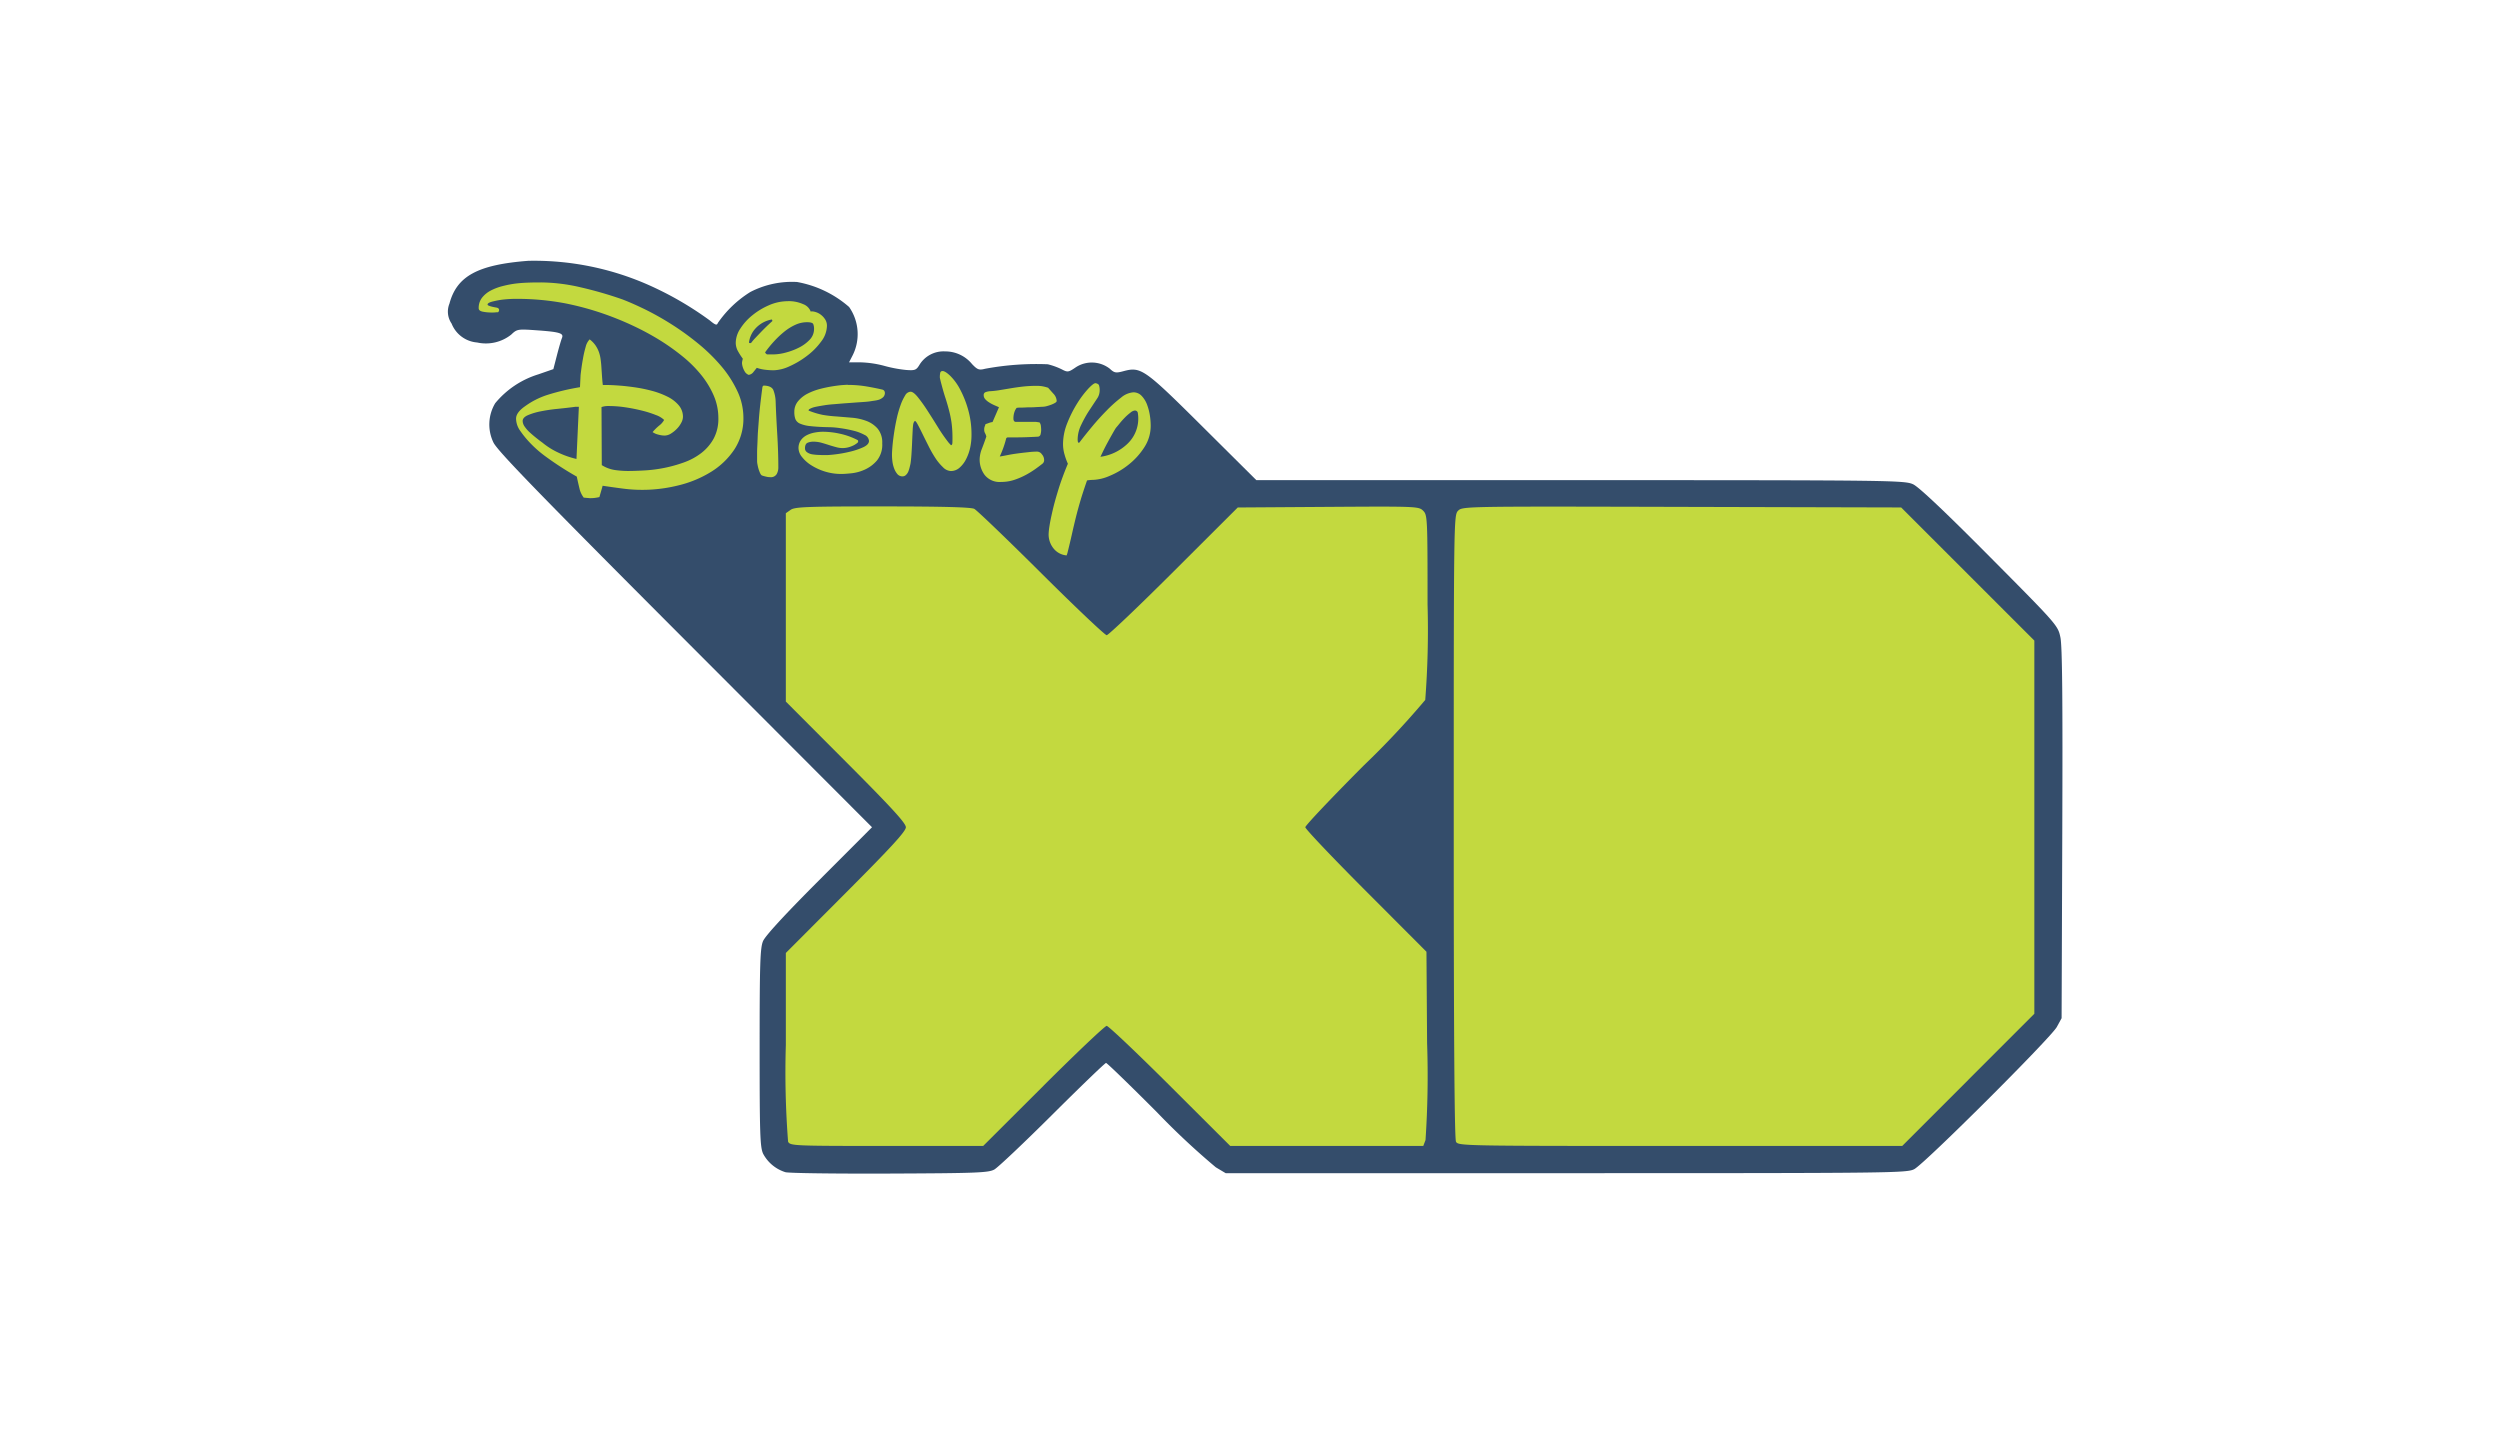 <svg xmlns="http://www.w3.org/2000/svg" width="240" height="138" viewBox="0 0 240 138">
  <g id="Disney_XD" transform="translate(-730 -1372)">
    <rect id="Rectangle_236" data-name="Rectangle 236" width="240" height="138" transform="translate(730 1372)" fill="#fff"/>
    <g id="disney-xd" transform="translate(742.813 1366.684)">
      <path id="Path_3199" data-name="Path 3199" d="M62.583,117.845a3.65,3.65,0,0,1-2.131-1.762c-.3-.629-.34-1.882-.34-10.174,0-8.028.049-9.574.322-10.236.211-.51,2.074-2.535,5.393-5.86L70.9,84.732,52.962,66.763c-14.145-14.17-18.037-18.182-18.41-18.978a3.975,3.975,0,0,1,.175-3.76,8.66,8.66,0,0,1,4.126-2.767l1.457-.506.341-1.322c.188-.727.405-1.475.483-1.662.194-.464-.207-.586-2.432-.744-1.806-.128-1.883-.115-2.434.411a3.9,3.9,0,0,1-3.278.76,2.884,2.884,0,0,1-2.449-1.814,2.035,2.035,0,0,1-.207-1.917c.707-2.644,2.721-3.738,7.566-4.11a27.149,27.149,0,0,1,11.507,2.3,31.734,31.734,0,0,1,5.923,3.426c.522.439.684.492.764.251a10.537,10.537,0,0,1,3.124-2.983,8.692,8.692,0,0,1,4.483-.961,10.378,10.378,0,0,1,5,2.4,4.541,4.541,0,0,1,.294,4.731l-.3.583H69.8a9.8,9.8,0,0,1,2.258.331,12.661,12.661,0,0,0,2.106.4c.873.066.992.017,1.322-.541a2.706,2.706,0,0,1,2.433-1.24,3.313,3.313,0,0,1,2.585,1.217c.52.547.677.6,1.257.449a26.885,26.885,0,0,1,6.01-.431,6.618,6.618,0,0,1,1.34.484c.572.3.654.288,1.361-.2a2.815,2.815,0,0,1,3.25.137c.438.411.585.439,1.31.244,1.692-.456,2.007-.234,7.622,5.347l5.143,5.112,31.108,0c29.906,0,31.14.02,31.946.4.551.257,3.076,2.644,7.364,6.963,6.466,6.512,6.528,6.583,6.771,7.725.179.842.227,5.929.18,18.859l-.065,17.706-.457.838c-.566,1.039-12.679,13.12-13.687,13.652-.7.372-2.039.387-33.422.387H104.85l-.943-.562a71.07,71.07,0,0,1-5.656-5.291c-2.592-2.6-4.79-4.729-4.884-4.729s-2.405,2.224-5.136,4.943-5.247,5.1-5.593,5.291c-.557.308-1.706.353-10.058.387C67.394,118,62.9,117.941,62.583,117.845Z" transform="translate(0 0)" fill="#344d6b"/>
      <path id="Path_3200" data-name="Path 3200" d="M98.491,117.537c3.177-3.169,5.913-5.762,6.08-5.762s2.9,2.593,6.081,5.762l5.776,5.762h18.537l.213-.56a92.122,92.122,0,0,0,.152-9.32l-.061-8.76-5.815-5.828c-3.2-3.206-5.815-5.962-5.815-6.125s2.541-2.847,5.647-5.964a80.5,80.5,0,0,0,5.867-6.256,87.521,87.521,0,0,0,.221-9.167c0-8.343-.012-8.589-.426-9s-.62-.424-9.111-.367l-8.684.059-6.142,6.129c-3.378,3.372-6.276,6.13-6.439,6.13s-2.989-2.676-6.278-5.948-6.186-6.054-6.438-6.181c-.313-.159-3.1-.233-8.807-.233-7.217,0-8.412.044-8.814.326l-.466.326V80.641l5.762,5.776c4.409,4.419,5.762,5.9,5.762,6.29S83.939,94.578,79.531,99l-5.762,5.776v8.858a86.5,86.5,0,0,0,.217,9.264c.21.391.536.405,9.473.405h9.256l5.776-5.762Zm88.793-.58,6.342-6.343V74.788l-6.392-6.39-6.392-6.39-21.055-.055c-20.862-.055-21.059-.052-21.477.367s-.422.632-.422,30.3c0,20.191.07,30,.217,30.279.212.4.673.405,21.527.405h21.31l6.343-6.342ZM88.81,48.912a.214.214,0,0,0-.223.2,1.755,1.755,0,0,0-.033.347v.1l.072.308c.155.6.3,1.122.439,1.552q.2.608.36,1.225a10.515,10.515,0,0,1,.249,1.211,10.729,10.729,0,0,1,.092,1.506c0,.224,0,.392-.013.5s-.058.17-.144.17c.017,0-.046-.072-.183-.21a15.5,15.5,0,0,1-1.041-1.493q-.5-.813-1.021-1.618a15.018,15.018,0,0,0-.917-1.283c-.284-.352-.518-.53-.707-.53a.643.643,0,0,0-.518.36,4.742,4.742,0,0,0-.439.93,10.371,10.371,0,0,0-.36,1.251c-.1.456-.187.913-.255,1.368s-.123.877-.157,1.264-.052.687-.052.91a5.478,5.478,0,0,0,.039.583,2.9,2.9,0,0,0,.157.668,1.821,1.821,0,0,0,.308.557.631.631,0,0,0,.5.236.473.473,0,0,0,.347-.144.98.98,0,0,0,.223-.334,3.09,3.09,0,0,0,.124-.4c.034-.137.061-.254.079-.341.035-.206.066-.5.092-.884s.048-.792.065-1.2.035-.78.052-1.106A5.776,5.776,0,0,1,86,54c.052-.189.108-.288.177-.288.052,0,.139.119.268.36s.28.538.452.891.363.733.57,1.146a11.359,11.359,0,0,0,.655,1.152,4.884,4.884,0,0,0,.74.891,1.123,1.123,0,0,0,.747.36,1.25,1.25,0,0,0,.838-.321,2.686,2.686,0,0,0,.629-.825,4.471,4.471,0,0,0,.393-1.113,5.734,5.734,0,0,0,.124-1.2,8.691,8.691,0,0,0-.334-2.475,9.687,9.687,0,0,0-.786-1.951,5.211,5.211,0,0,0-.93-1.264c-.318-.3-.562-.452-.733-.452Zm-9.089,1.316c-.034,0-.185.009-.452.026s-.6.058-.982.118a12.508,12.508,0,0,0-1.225.255,5.876,5.876,0,0,0-1.2.452,2.867,2.867,0,0,0-.917.727,1.562,1.562,0,0,0-.36,1.028,1.96,1.96,0,0,0,.1.687.823.823,0,0,0,.445.439,3.343,3.343,0,0,0,1.022.242c.447.052,1.042.088,1.781.1a7.887,7.887,0,0,1,1.054.092,12.088,12.088,0,0,1,1.264.242,4.356,4.356,0,0,1,1.061.4.7.7,0,0,1,.439.583c0,.241-.191.444-.57.616a6.924,6.924,0,0,1-1.277.425,12.115,12.115,0,0,1-1.369.249c-.438.052-.717.072-.838.072-.237,0-.477,0-.717-.013a5.242,5.242,0,0,1-.672-.059,1.168,1.168,0,0,1-.5-.2.443.443,0,0,1-.2-.373c0-.292.09-.474.262-.544a1.42,1.42,0,0,1,.537-.1,2.876,2.876,0,0,1,.766.1c.249.069.493.145.733.223s.466.142.681.2a2.26,2.26,0,0,0,.609.092,2.229,2.229,0,0,0,.9-.183,1.915,1.915,0,0,0,.563-.334.2.2,0,0,0,.052-.151.154.154,0,0,0-.052-.1,6.825,6.825,0,0,0-1.689-.609,7.748,7.748,0,0,0-1.637-.19,4.334,4.334,0,0,0-.8.079,2.745,2.745,0,0,0-.76.255,1.578,1.578,0,0,0-.57.491,1.3,1.3,0,0,0-.216.773,1.384,1.384,0,0,0,.334.825,3.458,3.458,0,0,0,.9.8,5.452,5.452,0,0,0,1.316.6,5.264,5.264,0,0,0,1.572.229c.206,0,.527-.022.956-.065a4.158,4.158,0,0,0,1.3-.36,3.335,3.335,0,0,0,1.159-.877,2.421,2.421,0,0,0,.5-1.637,2.077,2.077,0,0,0-.439-1.408,2.678,2.678,0,0,0-1.087-.746,5.186,5.186,0,0,0-1.414-.308l-1.421-.118a12.07,12.07,0,0,1-1.342-.151,7.732,7.732,0,0,1-1.316-.393c-.034,0-.046-.012-.046-.046a.146.146,0,0,1,.046-.1,1.839,1.839,0,0,1,.517-.21c.206-.051.526-.108.956-.177.206-.035.508-.07.9-.1s.812-.07,1.251-.1.851-.064,1.277-.092.733-.05.956-.085c.1-.017.245-.039.425-.065a2.521,2.521,0,0,0,.426-.092,1.239,1.239,0,0,0,.373-.216.56.56,0,0,0,.19-.38.393.393,0,0,0-.079-.282.382.382,0,0,0-.2-.1c-.43-.1-.927-.2-1.486-.295a10.806,10.806,0,0,0-1.813-.145Zm-5.749-8.021a4.528,4.528,0,0,0-1.82.386,6.77,6.77,0,0,0-1.6.969A5.341,5.341,0,0,0,69.4,44.839a2.529,2.529,0,0,0-.439,1.342,1.666,1.666,0,0,0,.2.8,6.263,6.263,0,0,0,.478.746c-.017.069-.035.145-.052.223a1,1,0,0,0-.026.216,1.821,1.821,0,0,0,.242.753.73.73,0,0,0,.4.36.668.668,0,0,0,.425-.236c.095-.12.216-.267.354-.439a3.646,3.646,0,0,0,.8.183,7.093,7.093,0,0,0,.825.052,3.863,3.863,0,0,0,1.519-.386,8.348,8.348,0,0,0,1.676-1,6.579,6.579,0,0,0,1.356-1.369,2.552,2.552,0,0,0,.557-1.506,1.128,1.128,0,0,0-.17-.622,1.754,1.754,0,0,0-.4-.439,1.533,1.533,0,0,0-.478-.256,1.405,1.405,0,0,0-.4-.078.1.1,0,0,0-.065.013.053.053,0,0,1-.039.013,1.23,1.23,0,0,0-.733-.72,3.413,3.413,0,0,0-1.454-.287Zm-1.552,1.755a.178.178,0,0,1,.052.131v.026q-.574.512-1.107,1.067l-.53.557a4.306,4.306,0,0,0-.373.439.177.177,0,0,1-.131.052.153.153,0,0,1-.1-.052,2.427,2.427,0,0,1,.648-1.382,2.77,2.77,0,0,1,1.545-.838Zm3.379.262c.344,0,.544.057.6.177a1.186,1.186,0,0,1,.079.465,1.485,1.485,0,0,1-.426,1.048,3.688,3.688,0,0,1-1.048.76,6.267,6.267,0,0,1-1.29.478,4.832,4.832,0,0,1-1.159.164h-.57c-.034,0-.073-.027-.124-.079s-.079-.09-.079-.124a10.9,10.9,0,0,1,.864-1.061,9.082,9.082,0,0,1,.989-.93,4.987,4.987,0,0,1,1.061-.655,2.655,2.655,0,0,1,1.106-.242Zm-4.125,6.083c-.086,0-.14.063-.157.184q-.258,1.961-.334,3.032c-.052.713-.088,1.16-.1,1.349-.017.344-.024.614-.033.812s-.017.385-.026.557-.013.363-.013.57v.773a1.806,1.806,0,0,0,.039.308c.026.138.056.28.1.425a2.9,2.9,0,0,0,.157.413c.06.129.13.205.216.223.1.035.229.07.367.1a1.478,1.478,0,0,0,.36.046.651.651,0,0,0,.642-.295,1.287,1.287,0,0,0,.157-.6c0-1.032-.036-2.088-.1-3.163s-.122-2.133-.157-3.183a3.367,3.367,0,0,0-.229-1.139Q72.37,50.333,71.673,50.307Zm26.219.026a12.244,12.244,0,0,0-1.447.079c-.43.052-.819.11-1.172.17s-.681.112-.982.163a8.15,8.15,0,0,1-.864.1,1.567,1.567,0,0,0-.5.1.279.279,0,0,0-.164.282.559.559,0,0,0,.137.373,1.584,1.584,0,0,0,.36.308,3.657,3.657,0,0,0,.478.262c.172.078.337.147.491.216l-.616,1.421a1.653,1.653,0,0,0-.354.092c-.112.043-.217.077-.321.111q-.043.132-.092.262a.745.745,0,0,0-.033.256.644.644,0,0,0,.072.334,1.289,1.289,0,0,1,.131.341q-.2.589-.426,1.172a2.912,2.912,0,0,0-.216,1.015,2.48,2.48,0,0,0,.484,1.5,1.826,1.826,0,0,0,1.578.668,3.959,3.959,0,0,0,1.238-.19,6.86,6.86,0,0,0,1.12-.478,8.478,8.478,0,0,0,.943-.583q.341-.243.668-.5a.432.432,0,0,0,.157-.386.818.818,0,0,0-.21-.511.57.57,0,0,0-.432-.262,6.82,6.82,0,0,0-.858.052c-.826.086-1.472.174-1.945.268s-.743.144-.812.144a9.393,9.393,0,0,0,.616-1.729.17.17,0,0,1,.157-.1c.653,0,1.244,0,1.768-.02s.905-.035,1.146-.052a.287.287,0,0,0,.236-.249,1.665,1.665,0,0,0,.052-.373,3.449,3.449,0,0,0-.026-.4.668.668,0,0,0-.131-.347l-.36-.052H95.849a.185.185,0,0,1-.177-.092.331.331,0,0,1-.052-.164,1.913,1.913,0,0,1,.118-.753,1.263,1.263,0,0,1,.19-.334,2.121,2.121,0,0,1,.386-.026q.258,0,.465-.013t.413-.013c.138,0,.3,0,.491-.013s.419-.022.694-.039a1.657,1.657,0,0,0,.425-.059,4.569,4.569,0,0,0,.452-.144,2.345,2.345,0,0,0,.36-.17c.1-.06.157-.121.157-.19a1.078,1.078,0,0,0-.321-.7c-.215-.241-.383-.426-.5-.563a3.729,3.729,0,0,0-.642-.157,3.811,3.811,0,0,0-.413-.026ZM50.241,40.406c-.292,0-.642,0-1.054.013s-.838.034-1.277.085a10.1,10.1,0,0,0-1.316.249,5.145,5.145,0,0,0-1.165.439,2.58,2.58,0,0,0-.825.681,1.59,1.59,0,0,0-.321,1.008c0,.172.133.282.4.334a4.384,4.384,0,0,0,.838.079c.137,0,.262,0,.373-.013s.2-.013.249-.013a.3.3,0,0,0,.1-.21.224.224,0,0,0-.124-.2.9.9,0,0,0-.21-.052q-.161-.027-.321-.065a2.617,2.617,0,0,1-.308-.092c-.094-.034-.144-.073-.144-.124,0-.12.2-.228.6-.314a7.11,7.11,0,0,1,1.054-.177c.361-.034.717-.052,1.061-.052a24.754,24.754,0,0,1,4.78.439,27.713,27.713,0,0,1,4.531,1.316q1.147.439,2.253.976a24.986,24.986,0,0,1,2.3,1.264A21.064,21.064,0,0,1,63.848,47.5a11.933,11.933,0,0,1,1.781,1.768A8.535,8.535,0,0,1,66.84,51.25a5.447,5.447,0,0,1,.452,2.18A4,4,0,0,1,66.84,55.4a4.465,4.465,0,0,1-1.185,1.382,6.072,6.072,0,0,1-1.663.9,13.184,13.184,0,0,1-1.9.53,13.4,13.4,0,0,1-1.892.242c-.619.034-1.166.052-1.63.052A9.143,9.143,0,0,1,57.4,58.42a3.24,3.24,0,0,1-1.3-.478l-.026-5.573a2.448,2.448,0,0,1,.288-.072,2.121,2.121,0,0,1,.386-.026,10.826,10.826,0,0,1,1.624.124q.813.121,1.611.321a10.156,10.156,0,0,1,1.329.426,2.151,2.151,0,0,1,.773.465,1.774,1.774,0,0,1-.478.544,4.756,4.756,0,0,0-.629.622,1.572,1.572,0,0,0,.55.242,2.418,2.418,0,0,0,.583.092,1.19,1.19,0,0,0,.642-.2,2.936,2.936,0,0,0,.57-.465,2.373,2.373,0,0,0,.413-.576,1.261,1.261,0,0,0,.157-.543,1.7,1.7,0,0,0-.413-1.133,3.36,3.36,0,0,0-1.087-.825,7.834,7.834,0,0,0-1.493-.557,14.232,14.232,0,0,0-1.637-.334c-.542-.078-1.057-.136-1.539-.17s-.867-.052-1.159-.052H56.2q-.05-.418-.078-.838c-.017-.266-.036-.528-.052-.786q-.024-.414-.079-.825a3.415,3.415,0,0,0-.164-.707,2.947,2.947,0,0,0-.321-.635,2.6,2.6,0,0,0-.57-.589,1.566,1.566,0,0,0-.386.733,10.253,10.253,0,0,0-.256,1.12q-.1.542-.17,1.087c-.043.327-.065.521-.065.589l-.052,1.061a22.471,22.471,0,0,0-3.143.746A7.6,7.6,0,0,0,48.722,52.3q-.851.594-.851,1.185a2.06,2.06,0,0,0,.413,1.185,9.1,9.1,0,0,0,.851,1.054,10.987,10.987,0,0,0,1.65,1.447A30.054,30.054,0,0,0,53.7,59.048c.086.4.17.774.255,1.126a2.309,2.309,0,0,0,.413.891l.6.052a3.744,3.744,0,0,0,.465-.026q.221-.029.439-.079c.085-.292.147-.515.19-.661s.083-.288.118-.426c.585.086,1.211.176,1.873.262a14.274,14.274,0,0,0,5.389-.295,10.707,10.707,0,0,0,3.13-1.29,7.261,7.261,0,0,0,2.259-2.167,5.4,5.4,0,0,0,.865-3.058,6.019,6.019,0,0,0-.6-2.58,10.723,10.723,0,0,0-1.572-2.41,17.031,17.031,0,0,0-2.22-2.154,26,26,0,0,0-2.527-1.821,27.193,27.193,0,0,0-2.527-1.421c-.826-.4-1.551-.722-2.187-.963a37.076,37.076,0,0,0-3.988-1.152,17.172,17.172,0,0,0-3.831-.471ZM53.62,52.343H53.9l-.229,5.009A8.5,8.5,0,0,1,51.9,56.73a7,7,0,0,1-1.48-.93c-.189-.137-.394-.293-.609-.465s-.418-.343-.616-.524a3.189,3.189,0,0,1-.491-.556.982.982,0,0,1-.2-.544c0-.223.164-.411.491-.557a6.1,6.1,0,0,1,1.238-.373,16.1,16.1,0,0,1,1.65-.242q.866-.087,1.729-.2Z" transform="translate(-11.142 -7.976)" fill="#c3d93f"/>
      <path id="Path_3201" data-name="Path 3201" d="M309.861,86.562c-.137.017-.372.2-.707.563a9.456,9.456,0,0,0-1.035,1.382,11.553,11.553,0,0,0-.943,1.873,5.452,5.452,0,0,0-.413,2.037,3.615,3.615,0,0,0,.131.943,6.373,6.373,0,0,0,.334.936c-.361.86-.663,1.677-.9,2.442s-.426,1.443-.563,2.037-.241,1.085-.3,1.48a6.4,6.4,0,0,0-.085.779,2.134,2.134,0,0,0,.478,1.4,1.788,1.788,0,0,0,1.251.661l.072-.21c.172-.688.318-1.305.439-1.846s.242-1.058.373-1.585.275-1.052.439-1.611.378-1.205.635-1.945c.1-.017.2-.031.295-.039s.189-.013.275-.013a4.422,4.422,0,0,0,1.6-.386,7.466,7.466,0,0,0,1.833-1.087,6.831,6.831,0,0,0,1.493-1.65,3.758,3.758,0,0,0,.616-2.089,6.644,6.644,0,0,0-.072-.93,5.258,5.258,0,0,0-.262-1.041,2.484,2.484,0,0,0-.518-.864,1.066,1.066,0,0,0-.818-.36,2.086,2.086,0,0,0-1.179.511,12.88,12.88,0,0,0-1.4,1.257q-.73.742-1.395,1.545c-.447.542-.83,1.015-1.139,1.427-.051.069-.081.1-.1.1h-.052a.227.227,0,0,1-.065-.137,1.25,1.25,0,0,1-.013-.17,3.264,3.264,0,0,1,.347-1.421,12.274,12.274,0,0,1,.661-1.211q.594-.9.851-1.29a1.379,1.379,0,0,0,.255-.773,1.47,1.47,0,0,0-.065-.518c-.043-.1-.157-.168-.347-.2Zm3.791,2.626a.272.272,0,0,1,.295.262,3.331,3.331,0,0,1-1.067,2.993,4.627,4.627,0,0,1-2.527,1.185c.052-.1.139-.29.268-.557q.21-.431.439-.851t.465-.838c.146-.258.252-.434.321-.537q.2-.23.387-.465c.155-.189.319-.371.491-.543a4.841,4.841,0,0,1,.517-.452.79.79,0,0,1,.412-.2Z" transform="translate(-217.525 -44.46)" fill="#c3d93f"/>
    </g>
  </g>
</svg>
